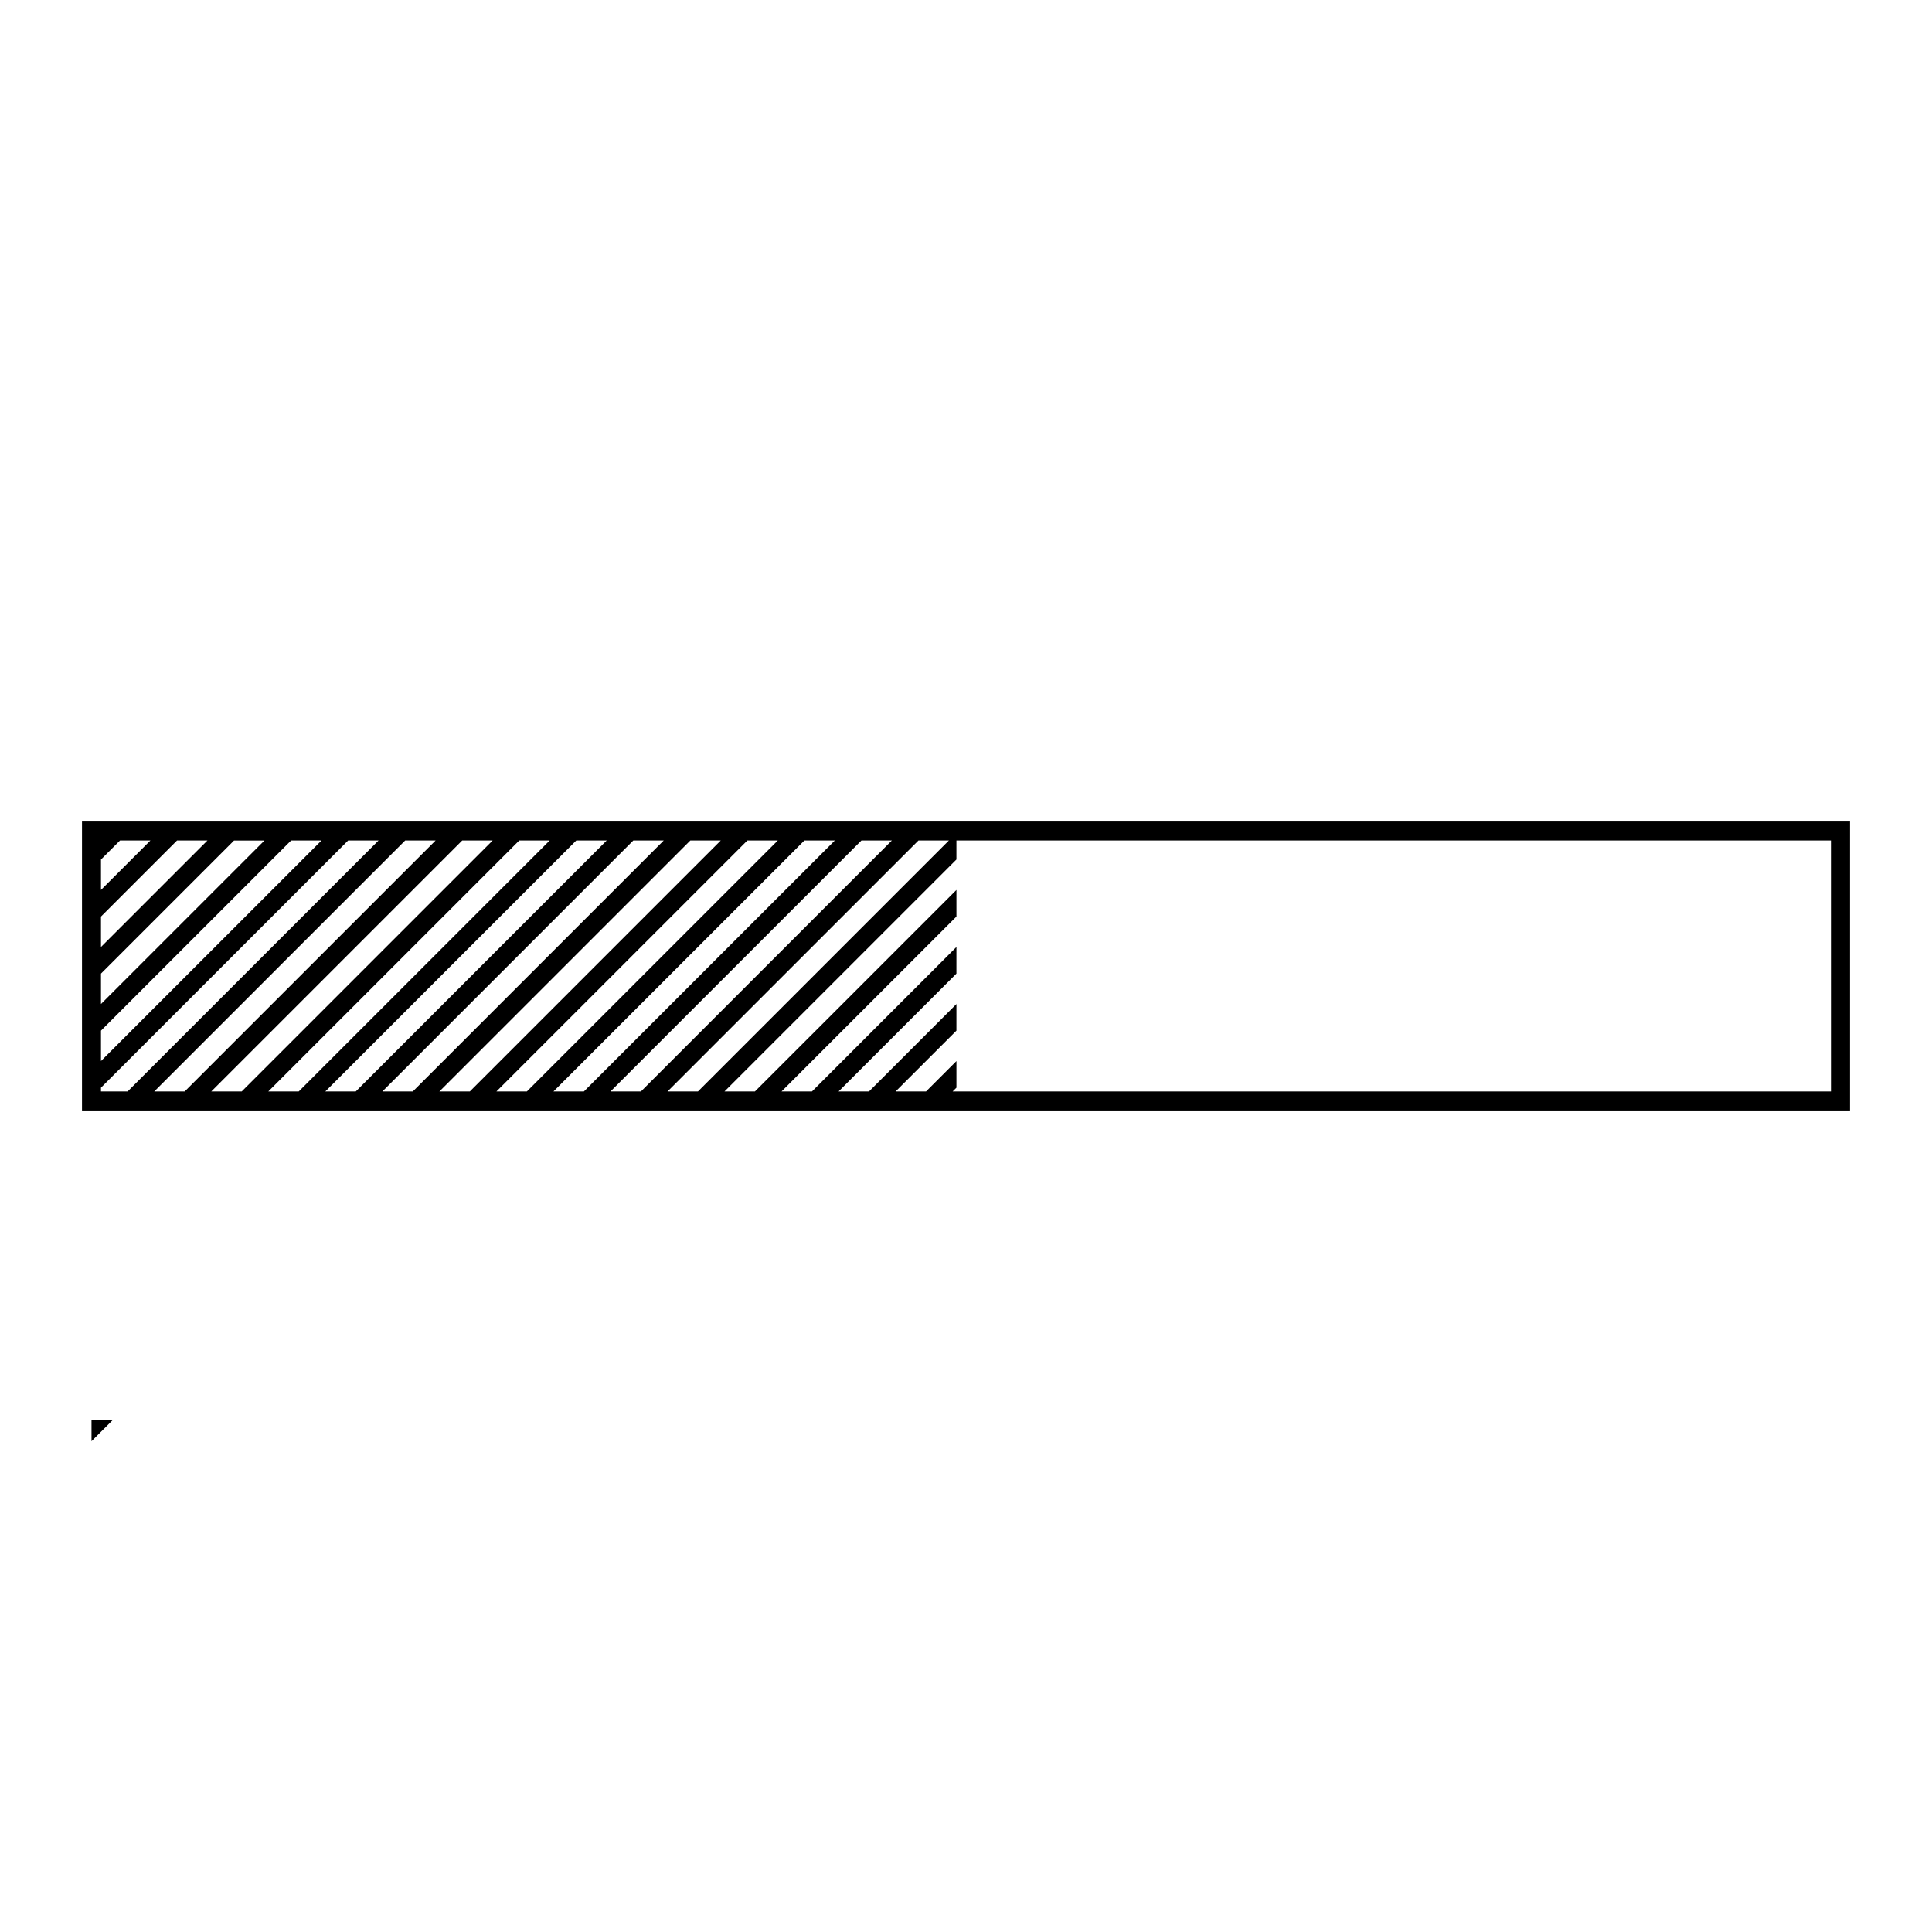 <?xml version="1.0" encoding="UTF-8"?>
<!-- Uploaded to: SVG Repo, www.svgrepo.com, Generator: SVG Repo Mixer Tools -->
<svg fill="#000000" width="800px" height="800px" version="1.1" viewBox="144 144 512 512" xmlns="http://www.w3.org/2000/svg">
 <g>
  <path d="m168.25 520.41v5.539l5.543-5.539z"/>
  <path d="m165.73 361.71v76.578h468.54v-76.578zm100.76 5.035h8.062l-66.504 66.504h-8.062zm-73.555 66.504h-8.062l66.504-66.504h8.062zm88.668-66.504h8.062l-66.504 66.504h-8.062zm15.117 0h8.062l-66.504 66.504h-8.062zm15.113 0h8.062l-66.504 66.504h-8.062zm15.113 0h8.062l-66.504 66.504h-8.062zm15.113 0h8.062l-66.504 66.504h-8.062zm15.117 0h8.062l-66.504 66.504h-8.062zm15.113 0h8.062l-66.504 66.504h-8.062zm15.113 0h8.062l-66.504 66.504h-8.062zm-216.64 5.039 5.039-5.039h8.062l-13.102 13.102zm0 15.113 20.152-20.152h8.062l-28.215 28.215zm0 15.117 35.266-35.266h8.062l-43.328 43.324zm0 15.113 50.383-50.383h8.062l-58.445 58.441zm0 15.113 65.496-65.496h8.062l-66.504 66.504h-7.055zm458.46 1.008h-232.76l1.008-1.008v-7.055l-8.062 8.062h-8.062l16.121-16.121 0.004-7.055-23.176 23.176h-8.062l31.234-31.234 0.004-7.055-38.289 38.289h-8.062l46.352-46.352v-7.051l-53.406 53.402h-8.062l61.465-61.465v-5.039h231.75z"/>
 </g>
</svg>